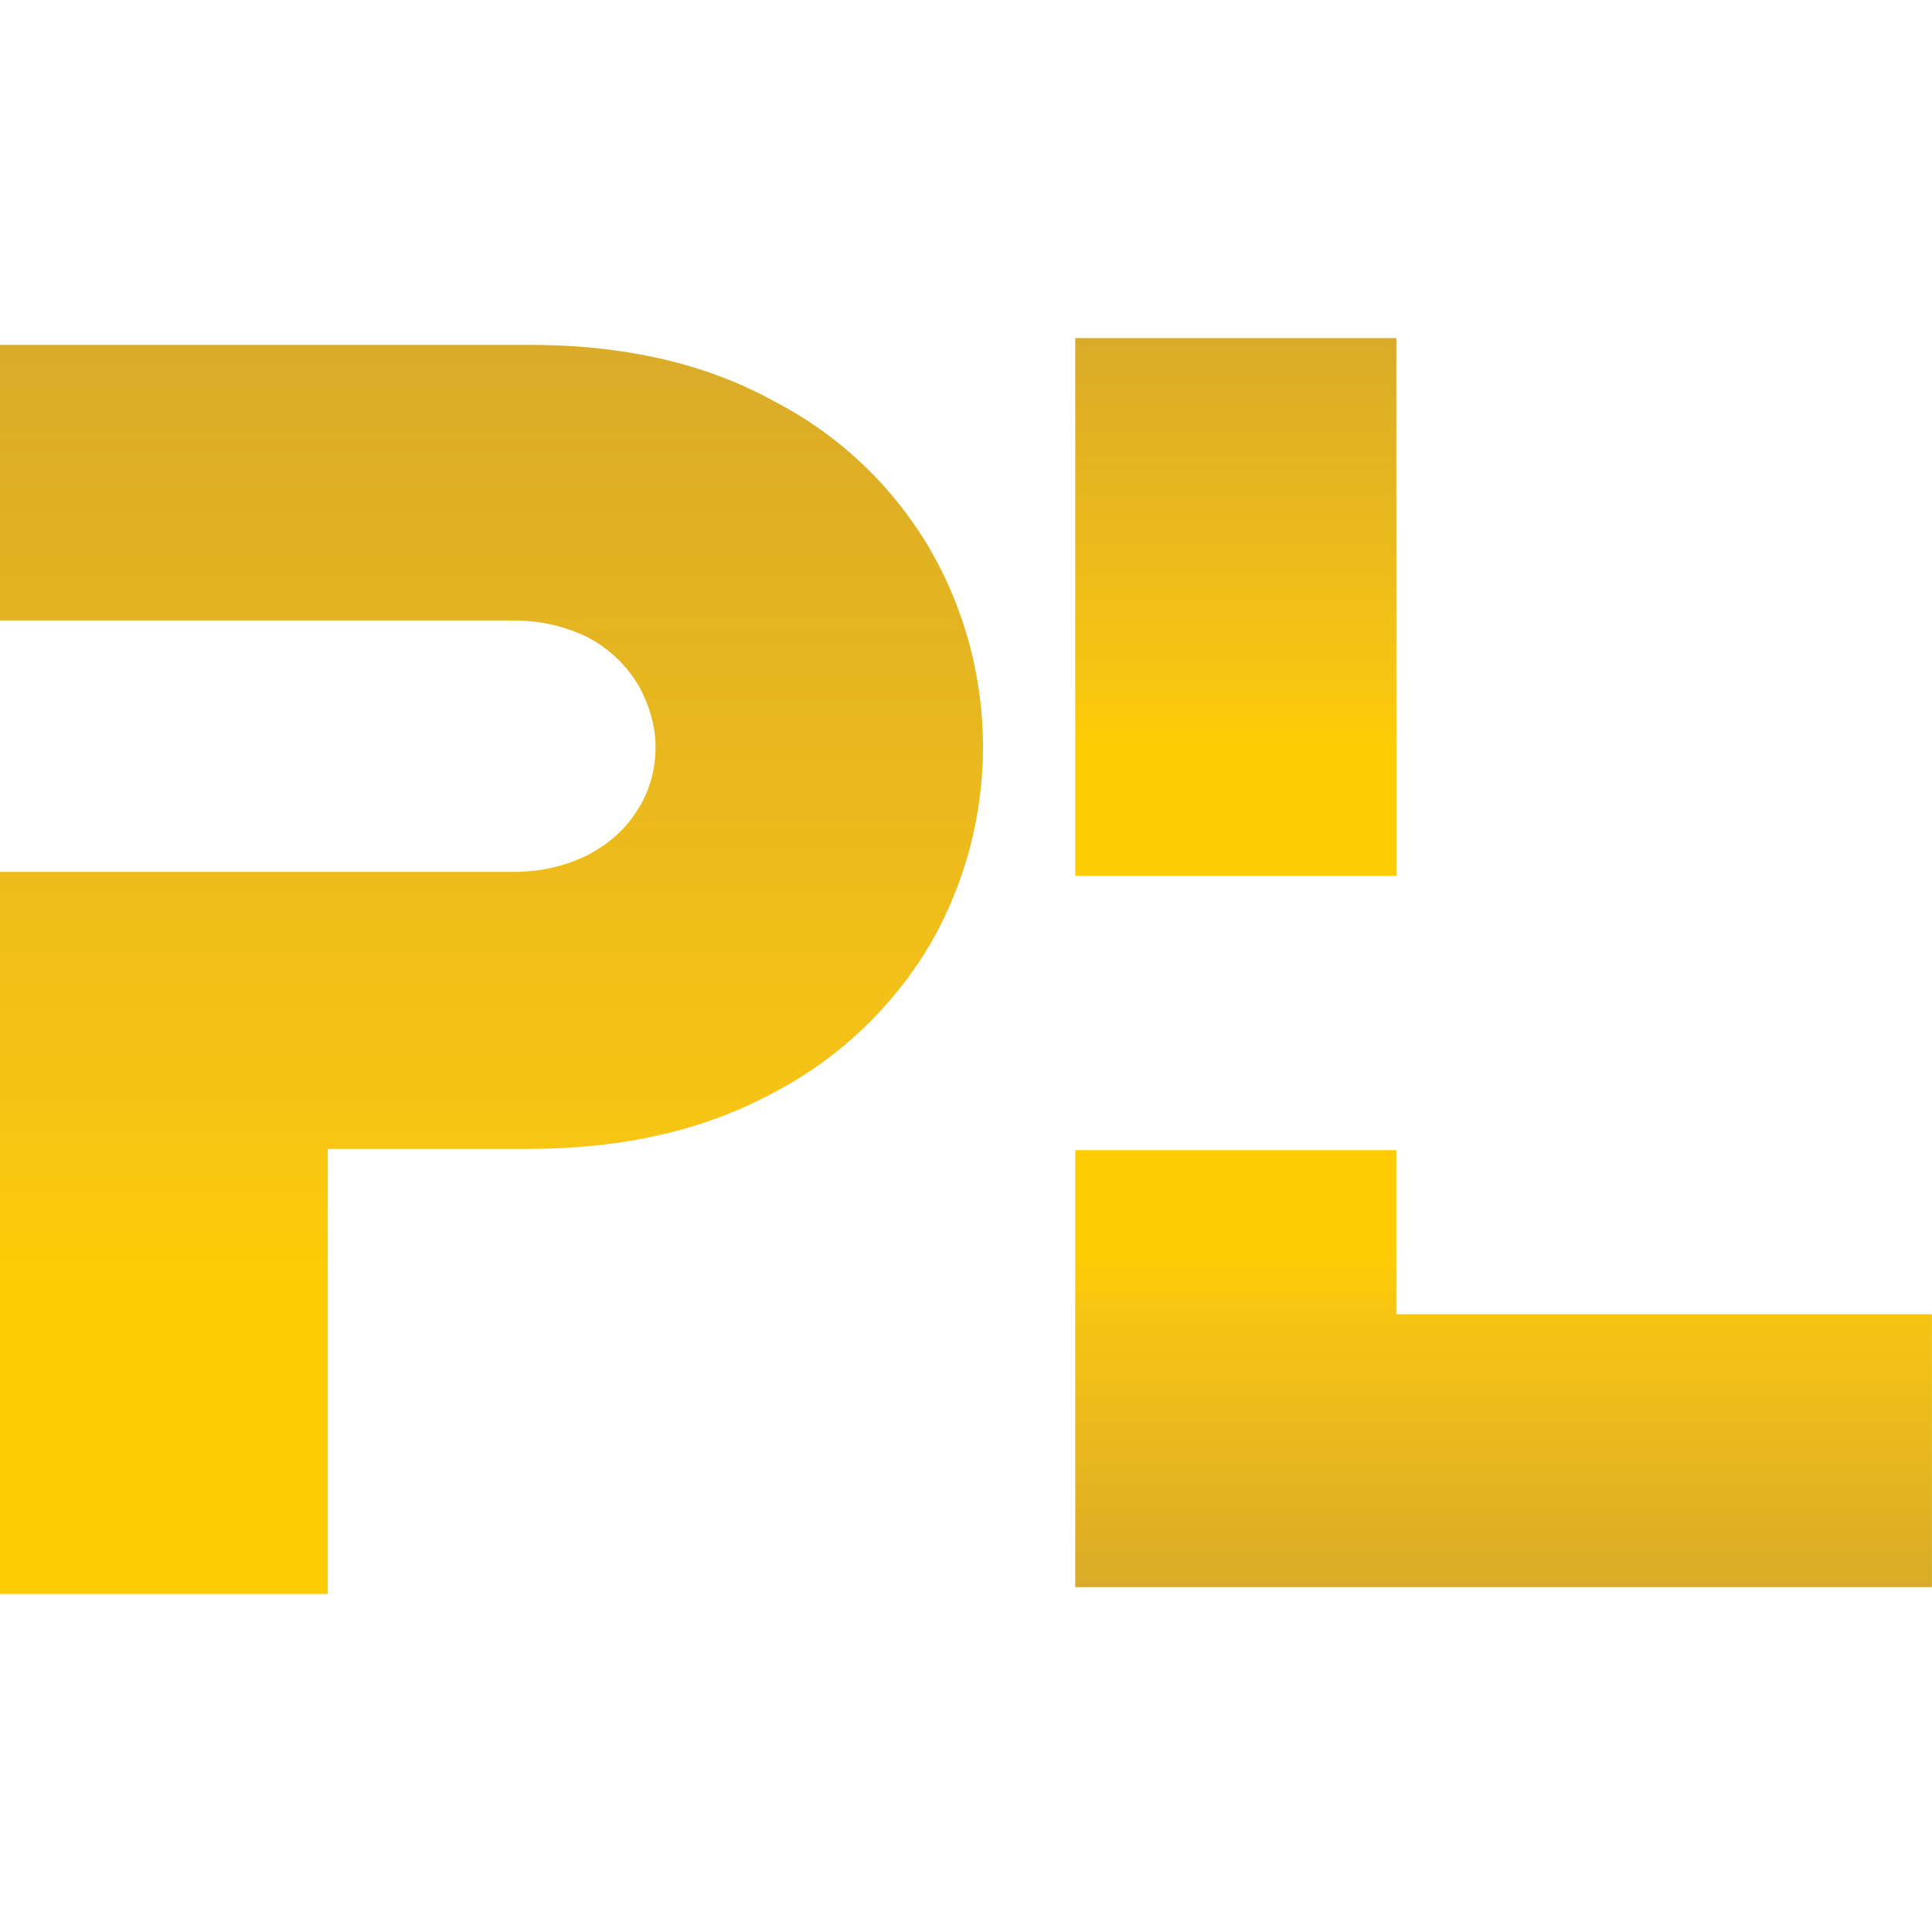 <svg width="80" height="80" viewBox="0 0 80 80" fill="none" xmlns="http://www.w3.org/2000/svg">
<path fill-rule="evenodd" clip-rule="evenodd" d="M0 14.279V25.692H21.242C22.344 25.692 23.392 25.914 24.386 26.416C25.228 26.867 25.934 27.54 26.427 28.364C26.869 29.144 27.145 30.035 27.145 30.927C27.145 31.815 26.924 32.707 26.427 33.487C25.931 34.322 25.214 34.934 24.387 35.38C23.393 35.882 22.345 36.104 21.242 36.104H0V66.001H13.573V47.573H21.849C25.822 47.573 29.187 46.793 32.055 45.233C34.727 43.834 36.962 41.715 38.511 39.11C39.947 36.626 40.704 33.802 40.704 30.926C40.704 28.05 39.947 25.226 38.511 22.742C36.977 20.125 34.738 18.001 32.055 16.617C29.241 15.059 25.876 14.279 21.905 14.279H0Z" fill="url(#paint0_linear_1832_27853)"/>
<path fill-rule="evenodd" clip-rule="evenodd" d="M79.998 54.42H57.818V47.627H44.523V65.721H79.998V54.42Z" fill="url(#paint1_linear_1832_27853)"/>
<path fill-rule="evenodd" clip-rule="evenodd" d="M44.523 14H57.82V36.27H44.523V14Z" fill="url(#paint2_linear_1832_27853)"/>
<defs>
<linearGradient id="paint0_linear_1832_27853" x1="20.33" y1="65.998" x2="20.33" y2="14.276" gradientUnits="userSpaceOnUse">
<stop offset="0.24" stop-color="#FFCC04"/>
<stop offset="0.38" stop-color="#F7C414"/>
<stop offset="1" stop-color="#D9AB28"/>
</linearGradient>
<linearGradient id="paint1_linear_1832_27853" x1="62.269" y1="47.641" x2="62.269" y2="65.735" gradientUnits="userSpaceOnUse">
<stop offset="0.24" stop-color="#FFCC04"/>
<stop offset="0.38" stop-color="#F7C414"/>
<stop offset="1" stop-color="#D9AB28"/>
</linearGradient>
<linearGradient id="paint2_linear_1832_27853" x1="51.193" y1="36.283" x2="51.193" y2="14.002" gradientUnits="userSpaceOnUse">
<stop offset="0.24" stop-color="#FFCC04"/>
<stop offset="0.38" stop-color="#F7C414"/>
<stop offset="1" stop-color="#D9AB28"/>
</linearGradient>
</defs>
</svg>
